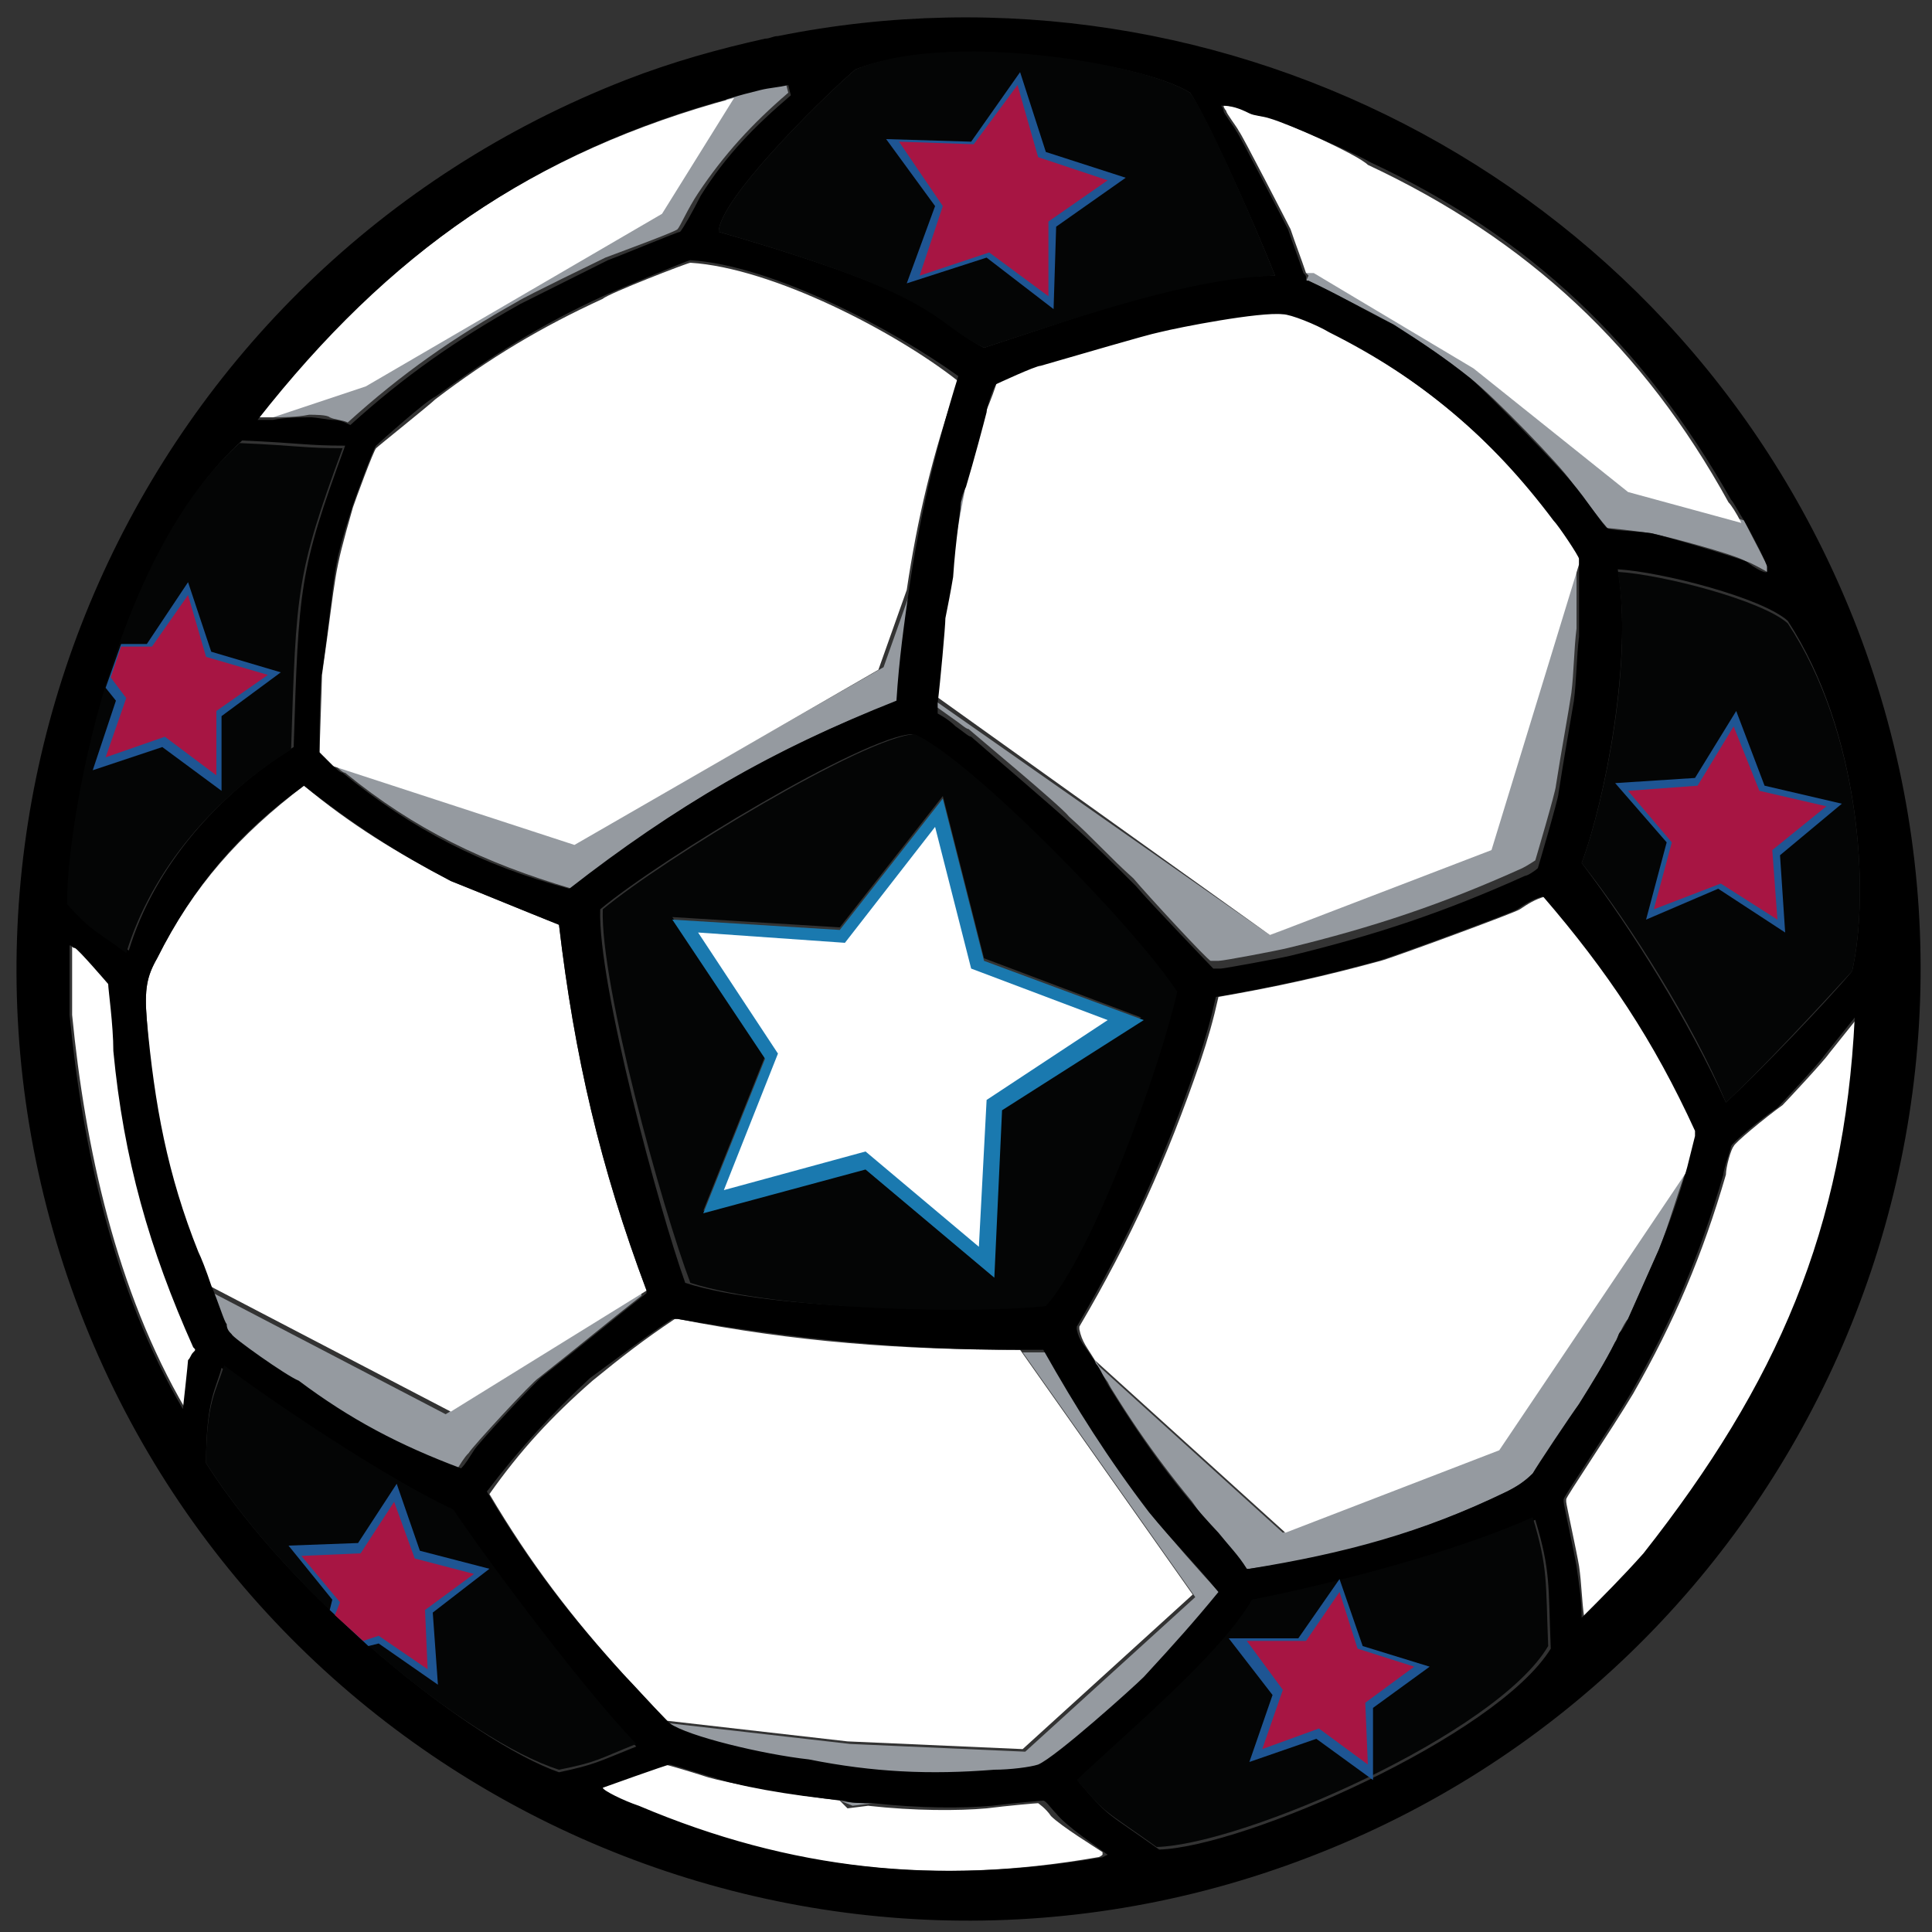 <?xml version="1.0" encoding="utf-8"?>
<!-- Generator: Adobe Illustrator 17.0.0, SVG Export Plug-In . SVG Version: 6.00 Build 0)  -->
<!DOCTYPE svg PUBLIC "-//W3C//DTD SVG 1.1//EN" "http://www.w3.org/Graphics/SVG/1.1/DTD/svg11.dtd">
<svg version="1.1" id="Layer_2" xmlns="http://www.w3.org/2000/svg" xmlns:xlink="http://www.w3.org/1999/xlink" x="0px" y="0px"
	 width="75px" height="75px" viewBox="0 0 75 75" enable-background="new 0 0 75 75" xml:space="preserve">
<rect x="0" y="0" width="75" height="75" fill="#333333" stroke="none"/>
<path id="shadow" fill="#959AA0" d="M32.6,69.9C33,70,33.5,70,33.9,70l-0.8,0.1L32.6,69.9z M42.5,52.8L42.5,52.8
	C42.5,52.8,42.5,52.8,42.5,52.8L42.5,52.8z M31.5,68.4c2.5,0.4,4.7,0.5,7.2,0.4c0.6,0,1.4-0.1,1.7-0.2c0.8-0.4,3.7-3,4.1-3.4
	c1.2-1.3,2-2.3,2.9-3.3c-1-1.1-1.8-2-2.7-3.1c-1.6-2.1-2.8-4-4.1-6.3c-0.3,0-0.6,0-0.9,0l6.7,9.5l-6.6,6l-6.8-0.3l-7-0.8
	c0.1,0.1,0.2,0.2,0.2,0.2C26.8,67.5,29.7,68.1,31.5,68.4z M50.8,10.9c1.2,0.6,2.2,1.1,3.3,1.7c1.1,0.7,2,1.3,3,2.1
	c0.9,0.7,3.5,3.4,3.9,4c0.5,0.7,1.3,1.7,1.4,1.8c0.1,0,1,0.1,1.7,0.2c0.5,0.1,3.2,0.8,3.7,1.1c0.1,0,0.8,0.4,0.8,0.4
	c0,0,0-0.1,0-0.2c0-0.1-0.5-1-0.9-1.8l-4.4-1.2l-6-4.8l-6.3-3.7l-0.3,0c0,0.1,0,0.1,0.1,0.2C50.7,10.9,50.7,10.9,50.8,10.9z
	 M36.9,22.1l0.6-3.2c-0.1,0.2-0.1,0.4-0.2,0.6C37.3,19.8,37.1,20.9,36.9,22.1z M22.4,32.7l-9.5-3.1c0.2,0.2,0.4,0.4,0.5,0.4
	c2.7,2.2,5.4,3.5,8.8,4.5c4-3.2,7.9-5.5,12.7-7.3c0.1-1.5,0.3-3,0.5-4.4l-1.1,3.1L22.4,32.7z M14.1,15l-3.6,1.2c0.5,0,1,0,1.5-0.1
	c0.2,0,0.7,0,0.8,0.1c0.2,0.1,0.5,0.1,0.7,0.2c2.1-1.9,4.1-3.3,6.6-4.7c0.3-0.2,3.2-1.6,3.4-1.7c0.8-0.3,2.7-1,2.8-1.1
	c0.1-0.1,0.4-0.8,0.8-1.4c1-1.5,2.1-2.7,3.5-3.9l-0.1-0.4c-0.4,0.1-0.7,0.1-1.1,0.2c-0.4,0.1-0.7,0.2-1.1,0.3l-2.8,4.5L14.1,15z
	 M49.8,59.5l-7.4-6.7l4.8,6.8c0.4,0.4,0.8,0.8,1.2,1.3c0.1,0.1,0.1,0.1,0.1,0c3.6-0.5,6.7-1.4,10-3c0.4-0.2,0.7-0.4,1-0.7
	c0.1-0.1,1.5-2.2,1.8-2.7c0.5-0.8,1-1.6,1.4-2.4l0.2-0.4c0.1-0.2,0.2-0.4,0.3-0.5l1.2-2.7c0.4-1,0.7-2.1,1.1-3.2l-7.4,11L49.8,59.5z
	 M42.5,52.8c0,0.1,0.1,0.2,0.2,0.3c0.2,0.3,0.3,0.6,0.5,0.9c1.3,2.1,2.6,3.8,4.2,5.6L42.5,52.8L42.5,52.8z M49.3,36.3l-13-9.1
	c0,0.1,0,0.1,0,0.2l0.7,0.5c0.3,0.2,0.5,0.4,0.6,0.4c0.1,0.1,3.6,3,3.9,3.4c0.9,0.8,1.6,1.6,2.5,2.4c0.5,0.6,2.9,3.2,3,3.2
	c0.1,0,0.2,0,0.3,0c0.2,0,2.3-0.4,2.7-0.5c3.3-0.8,6-1.7,9.1-3.1c0.2-0.1,0.5-0.3,0.5-0.3c0,0,0.8-2.7,0.8-2.9
	c0.2-1.3,0.5-2.9,0.6-3.6c0.1-0.8,0.1-1.7,0.2-2.5c0-0.2,0-2,0-2.7l-3.4,11.1L49.3,36.3z M8.7,51.4c0.1,0.1,0.1,0.3,0.2,0.4
	c0.1,0.1,2.1,1.6,2.5,1.9c2.1,1.5,4,2.5,6.3,3.4c0.2-0.3,0.3-0.5,0.5-0.7c0.1-0.2,2.5-2.8,2.7-2.9c1.4-1.1,2.6-2.1,4-3.2
	c0,0,0-0.1,0-0.1l-7.6,4.7l-9.4-4.9C8.4,50.6,8.7,51.3,8.7,51.4z"/>
<path id="fill" fill="#FFFFFF" d="M42.5,52.8L42.5,52.8c-0.3-0.5-0.5-0.7-0.6-1.2c0-0.1,0-0.1,0-0.1c2-3.4,3.4-6.5,4.7-10.3
	c0.3-0.9,0.5-1.6,0.7-2.5c2.3-0.4,4.1-0.8,6.3-1.4c0.4-0.1,5.3-1.9,5.4-2c0.3-0.2,0.6-0.4,1-0.5c2.5,2.9,4.3,5.6,5.9,9.1
	c0,0.1,0,0.1,0,0.2c-0.1,0.4-0.2,0.8-0.3,1.2l-7.4,11l-8.3,3.2L42.5,52.8z M63.1,51.7l-0.2,0.4C62.9,52,63,51.9,63.1,51.7z
	 M64.6,48.5l-1.2,2.7C63.8,50.3,64.2,49.4,64.6,48.5z M67.3,44.5c-0.1,0.1-0.3,0.8-0.3,1.1c-0.9,3.1-2,5.7-3.6,8.5
	c-0.9,1.5-2.6,4-2.6,4.1c0,0,0,0.1,0,0.1c0,0.1,0.4,1.9,0.5,2.5c0.1,0.7,0.1,1.3,0.2,2c0.9-0.9,1.6-1.6,2.4-2.5
	c5.2-6.6,7.9-12.6,8.3-20.9c-0.4,0.5-0.8,1-1.2,1.5c-0.2,0.3-1.7,1.9-1.8,2C68.5,43.4,67.3,44.4,67.3,44.5z M39.7,67.9l6.6-6
	l-6.7-9.5c-4.6,0-8.7-0.3-13.3-1.2c-0.1,0-0.1,0-0.1,0C25,52,24.1,52.7,23,53.6c-1.6,1.4-2.8,2.7-4,4.4c1.6,2.7,3.2,4.8,5.3,7.1
	c0.2,0.2,1.2,1.3,1.6,1.7l7,0.8L39.7,67.9z M4.5,40.8c-0.1-1-0.2-2.4-0.2-2.6c0-0.1-1.2-1.4-1.3-1.4c-0.1,0-0.1-0.1-0.2-0.1
	c0,1,0,1.8,0,2.7c0.5,5.1,1.7,10.7,4.4,15.3c0,0,0.1-1.8,0.2-1.9c0.1-0.1,0.1-0.2,0.2-0.3c0-0.1,0-0.1,0-0.1
	C5.8,48.5,4.9,45,4.5,40.8z M57.2,14.3l6,4.8l4.4,1.2c-0.2-0.4-0.4-0.7-0.5-0.8c-3.3-6-7.8-10.2-14-13.1C52.7,6,50,4.8,49.4,4.6
	c-0.3-0.1-0.6-0.1-0.8-0.2c-0.4-0.2-0.7-0.3-1.1-0.3c0,0.1,0.1,0.2,0.1,0.2c0,0.1,0.4,0.6,0.5,0.8c0.1,0.1,1.9,3.6,2,3.8
	c0.2,0.6,0.4,1.1,0.6,1.7l0.3,0L57.2,14.3z M32.6,69.9c-2.3-0.3-4.4-0.7-5.1-0.9c-0.3-0.1-1.6-0.5-1.7-0.5c-0.1,0-2.6,0.9-2.6,0.9
	c0,0.1,0.8,0.5,1.4,0.7c6,2.5,11.7,3.1,18,2c0.1,0,0.2-0.1,0.2-0.1c0,0,0-0.1,0-0.1c-0.3-0.2-1.6-1-2-1.4c-0.2-0.3-0.5-0.5-0.5-0.5
	c-0.1,0-1.2,0.1-2,0.2c-1.1,0.1-2.8,0.1-4.6-0.1l-0.8,0.1L32.6,69.9z M10,16.2c0.2,0,0.4,0,0.6,0l3.6-1.2l11.5-6.7l2.8-4.5
	C20.7,5.9,15.1,9.8,10,16.2z M25.1,50.1c-1.8-4.8-2.8-9.1-3.4-14.2c-1.5-0.6-2.7-1.1-4.2-1.7c-2.1-1.1-3.9-2.2-5.7-3.7
	c-2.5,1.9-4.3,3.9-5.7,6.7c-0.4,0.7-0.5,1.2-0.4,2.4c0.2,3.2,0.8,5.9,1.9,9c0.1,0.2,0.3,0.8,0.5,1.3l9.4,4.9L25.1,50.1z M26.8,10.2
	c-0.1,0-3.2,1.2-3.4,1.4c-2.4,1.1-4.4,2.3-6.5,3.9c-0.2,0.2-2.2,1.8-2.3,1.9c-0.1,0.1-0.8,2-0.9,2.3c-0.8,2.8-0.6,2.3-1.2,6.5
	c0,0.2-0.1,3-0.1,3.1c0,0,0.2,0.2,0.4,0.4l9.5,3.1l11.8-6.8l1.1-3.1c0.4-2.7,1-5.3,2-8.1C34.8,12.9,30,10.4,26.8,10.2z M36.6,23.7
	c0,0.3-0.3,2.4-0.3,3.3l13,9.3l8.6-3.3l3.4-11.1c0-0.2,0-0.3,0-0.3c0-0.1-0.9-1.3-1-1.5c-2.5-3.2-5.2-5.4-8.7-7.3
	c-0.5-0.2-1.5-0.7-1.8-0.7c-0.9,0-4,0.5-4.8,0.7c-0.5,0.1-3.2,0.9-4.6,1.3c-0.2,0-1.6,0.7-1.7,0.7c0,0.1-0.3,0.9-0.4,1.1
	c-0.1,0.4-0.5,1.9-0.8,2.9l-0.6,3.2C36.8,22.6,36.7,23.2,36.6,23.7z M38.5,42.8l5.2-3.2L38,37.5l-1.5-5.9l-3.8,4.8l-6.1-0.4L30,41
	l-2.3,5.7l5.9-1.6l4.7,3.9L38.5,42.8z"/>
<path id="outline" d="M72.1,24.4C65.5,7.3,47.6-2.1,30.2,1.4c-0.2,0-0.3,0.1-0.5,0.1c-1.8,0.4-3.6,0.9-5.4,1.6
	C5.3,10.5-4.2,31.8,3.1,50.9c7.3,19,28.7,28.5,47.7,21.2C69.9,64.8,79.4,43.4,72.1,24.4z M71.9,37.7c-1,1.2-3.6,3.9-4.9,5.1
	c-1.4-3.1-3.7-6.8-5.6-9.3c0.9-2.4,2-8,1.4-11.4c1.7,0.1,5.6,1.1,6.6,2C72.2,28.4,72.6,34.6,71.9,37.7z M35.3,22.8
	c-0.2,1.4-0.4,2.8-0.5,4.4c-4.8,1.9-8.6,4.1-12.7,7.3c-3.4-0.9-6.1-2.3-8.8-4.5c-0.1,0-0.3-0.2-0.5-0.4c-0.2-0.2-0.3-0.3-0.4-0.4
	c0,0,0-2.8,0.1-3.1c0.6-4.2,0.3-3.7,1.2-6.5c0.1-0.3,0.8-2.2,0.9-2.3c0.1-0.1,2-1.8,2.3-1.9c2.2-1.6,4.1-2.8,6.5-3.9
	c0.2-0.1,3.3-1.4,3.4-1.4c3.2,0.2,7.9,2.7,10.4,4.5C36.3,17.5,35.7,20.1,35.3,22.8z M37.3,19.5c0-0.2,0.1-0.4,0.2-0.6
	c0.3-1,0.7-2.5,0.8-2.9c0-0.2,0.3-1.1,0.4-1.1c0,0,1.5-0.7,1.7-0.7c1.4-0.4,4.1-1.2,4.6-1.3c0.8-0.2,3.9-0.8,4.8-0.7
	c0.3,0,1.3,0.4,1.8,0.7c3.6,1.8,6.3,4.1,8.7,7.3c0.2,0.2,1,1.4,1,1.5c0,0,0,0.1,0,0.3c0,0.7,0,2.4,0,2.7c-0.1,0.8-0.1,1.7-0.2,2.5
	c-0.1,0.6-0.4,2.3-0.6,3.6c0,0.2-0.8,2.9-0.8,2.9c-0.1,0.1-0.4,0.3-0.5,0.3c-3.1,1.4-5.8,2.3-9.1,3.1c-0.4,0.1-2.6,0.5-2.7,0.5
	c-0.1,0-0.2,0-0.3,0c0,0-2.5-2.6-3-3.2c-0.9-0.9-1.6-1.6-2.5-2.4c-0.4-0.4-3.8-3.3-3.9-3.4c-0.1,0-0.3-0.2-0.6-0.4
	c-0.3-0.3-0.7-0.5-0.7-0.5c0,0,0-0.1,0-0.2c0,0,0-0.1,0-0.2c0.1-0.8,0.3-3,0.3-3.3c0.1-0.5,0.2-1,0.3-1.6
	C37.1,20.9,37.3,19.8,37.3,19.5z M23.3,35.3c2.4-2,10.2-6.7,12.1-6.8c2.1,0.9,8.5,7.4,10.1,10c-0.7,3.1-3.3,10.1-5.1,12.2
	c-2.5,0.2-10.4,0.2-13.8-0.9C25.6,47,23.2,38.2,23.3,35.3z M26.3,51.2c4.7,0.8,8.7,1.2,13.3,1.2c0.3,0,0.6,0,0.9,0
	c1.3,2.3,2.5,4.2,4.1,6.3c0.9,1.1,1.8,2,2.7,3.1c-0.9,1.1-1.7,2-2.9,3.3c-0.4,0.4-3.4,3.1-4.1,3.4c-0.3,0.1-1.1,0.2-1.7,0.2
	c-2.5,0.2-4.7,0.1-7.2-0.4c-1.8-0.2-4.7-0.9-5.4-1.4c0,0-0.1-0.1-0.2-0.2c-0.4-0.4-1.4-1.5-1.6-1.7c-2.1-2.3-3.7-4.4-5.3-7.1
	c1.3-1.7,2.5-3,4-4.4c1.1-0.8,2-1.5,3.2-2.3C26.2,51.2,26.2,51.2,26.3,51.2z M47.3,59.5c-1.6-1.7-2.9-3.5-4.2-5.6
	c-0.2-0.3-0.3-0.6-0.5-0.9c-0.1-0.1-0.1-0.2-0.2-0.3c0,0,0,0,0,0c-0.3-0.5-0.5-0.6-0.6-1.1c0-0.1,0-0.1,0-0.1
	c2-3.4,3.4-6.5,4.7-10.3c0.3-0.9,0.5-1.6,0.7-2.5c2.3-0.4,4.1-0.8,6.3-1.4c0.4-0.1,5.3-1.9,5.4-2c0.3-0.2,0.6-0.4,1-0.5
	c2.5,2.9,4.3,5.6,5.9,9.1c0,0.1,0,0.1,0,0.2c-0.1,0.4-0.2,0.8-0.3,1.2c-0.3,1.1-0.7,2.2-1.1,3.2c-0.4,0.9-0.8,1.8-1.2,2.7
	c-0.1,0.2-0.2,0.4-0.3,0.5c-0.1,0.1-0.1,0.3-0.2,0.4c-0.4,0.8-0.9,1.6-1.4,2.4c-0.3,0.4-1.7,2.5-1.8,2.7c-0.3,0.3-0.6,0.5-1,0.7
	c-3.3,1.6-6.3,2.4-10,3c-0.1,0-0.1,0-0.1,0C48.1,60.4,47.7,60,47.3,59.5z M48.5,4.4c0.2,0.1,0.5,0.1,0.8,0.2C50,4.8,52.7,6,53.2,6.3
	c6.2,2.9,10.6,7.1,14,13.1c0.1,0.1,0.3,0.5,0.5,0.8c0.4,0.7,0.9,1.7,0.9,1.8c0,0.1,0,0.2,0,0.2c-0.1,0.1-0.7-0.3-0.8-0.4
	c-0.5-0.2-3.2-1-3.7-1.1c-0.7-0.1-1.6-0.1-1.7-0.2c-0.1,0-0.8-1.1-1.4-1.8c-0.5-0.6-3.1-3.3-3.9-4c-1-0.8-1.9-1.4-3-2.1
	c-1.2-0.6-2.2-1.2-3.3-1.7c-0.1,0-0.1,0-0.1-0.1c0-0.1,0-0.1-0.1-0.2C50.4,10,50.2,9.5,50,8.9c-0.1-0.2-1.9-3.7-2-3.8
	c-0.1-0.2-0.5-0.7-0.5-0.8c0-0.1-0.1-0.2-0.1-0.2C47.8,4.1,48.1,4.2,48.5,4.4z M33.2,2.7c3.5-1.4,11.1-0.3,13,0.9
	c0.6,0.9,2.3,4.6,3.3,7.1c-3.3,0-7.3,1.5-11.3,2.8c-2.1-1.1-1.3-1.9-10.3-4.5C27.9,7.8,31.7,4,33.2,2.7z M28.4,3.8
	c0.3-0.1,0.7-0.2,1.1-0.3c0.4-0.1,0.7-0.1,1.1-0.2l0.1,0.4c-1.4,1.2-2.5,2.3-3.5,3.9c-0.3,0.6-0.7,1.3-0.8,1.4c-0.1,0-2,0.8-2.8,1.1
	c-0.2,0.1-3,1.5-3.4,1.7c-2.5,1.4-4.5,2.8-6.6,4.7c-0.2-0.1-0.4-0.2-0.7-0.2c-0.1,0-0.7-0.1-0.8-0.1c-0.5,0-1,0-1.5,0.1
	c-0.2,0-0.4,0-0.6,0C15.1,9.8,20.7,5.9,28.4,3.8z M9.4,17.1c2.3,0.1,2.5,0.2,4,0.2c-1.8,4.9-1.8,5.5-2,11.7
	c-2.9,1.8-5.4,4.6-6.4,7.9c-1.2-0.9-1.3-0.8-2.3-2C2.7,31.8,4.5,21.5,9.4,17.1z M7.5,52.5c-0.1,0.1-0.1,0.2-0.2,0.3
	c0,0.1-0.2,1.9-0.2,1.9c-2.7-4.6-3.9-10.2-4.4-15.3c0-1,0-1.8,0-2.7c0.1,0,0.1,0.1,0.2,0.1c0.1,0,1.3,1.4,1.3,1.4
	c0,0.2,0.2,1.6,0.2,2.6c0.4,4.2,1.4,7.7,3.1,11.5C7.6,52.4,7.6,52.4,7.5,52.5z M5.7,39.6c-0.1-1.2,0-1.7,0.4-2.4
	c1.4-2.8,3.2-4.9,5.7-6.7c1.9,1.5,3.6,2.6,5.7,3.7c1.5,0.6,2.7,1.1,4.2,1.7c0.6,5.1,1.6,9.4,3.4,14.2c0,0,0,0.1,0,0.1
	c-1.4,1.1-2.6,2.1-4,3.2c-0.2,0.1-2.6,2.7-2.7,2.9c-0.2,0.3-0.3,0.5-0.5,0.7c-2.4-0.9-4.3-1.9-6.3-3.4C11.1,53.4,9,51.9,9,51.8
	c-0.1-0.1-0.2-0.2-0.2-0.4c-0.1-0.1-0.3-0.8-0.6-1.5c-0.2-0.6-0.4-1.1-0.5-1.3C6.5,45.6,6,42.9,5.7,39.6z M8,56.8
	c0-2.5,0.4-2.9,0.6-3.7c1.7,1.2,6.3,4.3,8.9,5.6c1.2,1.8,4.9,6.8,7.2,9.1c-1.5,0.6-1.6,0.7-3,1C18.3,67.6,11.3,62,8,56.8z M43,72
	c0,0-0.2,0.1-0.2,0.1c-6.4,1.1-12.1,0.5-18-2c-0.6-0.2-1.4-0.6-1.4-0.7c0,0,2.5-0.9,2.6-0.9c0.1,0,1.3,0.4,1.7,0.5
	c0.8,0.3,2.9,0.7,5.1,0.9C33,70,33.5,70,33.9,70c1.8,0.2,3.5,0.2,4.6,0.1c0.8-0.1,1.9-0.2,2-0.2c0.1,0,0.3,0.3,0.5,0.5
	C41.4,70.9,42.6,71.7,43,72C43,71.9,43,72,43,72z M45,71.8c-2.1-1.5-1.9-1.2-3.1-2.6c2-1.9,5.5-4.9,6.8-7c3.5-0.7,8-2,10.9-3.2
	c0.6,2,0.5,2.5,0.6,5C58.1,67.4,48.3,71.7,45,71.8z M63.8,60.3c-0.8,0.9-1.6,1.7-2.4,2.5c0-0.7-0.1-1.3-0.2-2
	c-0.1-0.6-0.5-2.4-0.5-2.5c0,0,0-0.1,0-0.1c0-0.1,1.7-2.6,2.6-4.1c1.6-2.8,2.7-5.4,3.6-8.5c0-0.2,0.3-1,0.3-1.1
	c0-0.1,1.2-1.1,1.8-1.5c0.1-0.1,1.6-1.7,1.8-2c0.4-0.5,0.8-1,1.2-1.5C71.6,47.7,69,53.7,63.8,60.3z"/>
<path id="color5" fill="#FFFFFF" d="M43.1,39.6l-4.8,3L38,48.4l-4.4-3.7l-5.5,1.5l2.1-5.3l-3.1-4.7l5.7,0.4l3.5-4.5l1.4,5.5
	L43.1,39.6z"/>
<path id="color4" fill="#040505" d="M2.6,35.1c0-3.3,1.8-13.5,6.7-17.9c2.3,0.1,2.5,0.2,4,0.2c-1.8,4.9-1.8,5.5-2,11.7
	c-2.9,1.8-5.4,4.6-6.4,7.9C3.7,36.1,3.6,36.2,2.6,35.1z M38.2,13.5c4-1.3,8-2.7,11.3-2.8c-1-2.5-2.7-6.3-3.3-7.1
	c-1.9-1.2-9.5-2.4-13-0.9C31.7,4,27.9,7.8,27.9,9C36.9,11.6,36.1,12.5,38.2,13.5z M61.4,33.5c1.9,2.4,4.3,6.2,5.6,9.3
	c1.3-1.2,3.8-3.9,4.9-5.1c0.7-3.1,0.3-9.3-2.5-13.5c-1-0.9-4.9-1.9-6.6-2C63.4,25.6,62.3,31.1,61.4,33.5z M48.6,62.1
	c-1.2,2.1-4.8,5.1-6.8,7c1.2,1.4,1,1.1,3.1,2.6c3.4-0.1,13.2-4.4,15.2-7.8c-0.1-2.5,0-3-0.6-5C56.6,60.2,52.1,61.4,48.6,62.1z
	 M17.6,58.6c-2.6-1.2-7.2-4.3-8.9-5.6C8.4,54,8,54.4,8,56.8c3.3,5.2,10.2,10.8,13.7,11.9c1.5-0.3,1.5-0.4,3-1
	C22.5,65.4,18.8,60.4,17.6,58.6z M35.5,28.5c-1.9,0.1-9.7,4.8-12.1,6.8c-0.1,2.9,2.3,11.6,3.4,14.5c3.4,1.1,11.3,1.2,13.8,0.9
	c1.8-2,4.4-9.1,5.1-12.2C44,35.9,37.6,29.4,35.5,28.5z M38.8,43l-0.3,6.5l-5-4.2L27.3,47l2.4-6l-3.6-5.4l6.5,0.4l4-5.1l1.6,6.3
	l6.1,2.3L38.8,43z"/>
<path id="color3" fill="#1A79AF" d="M38.2,37.3L36.6,31l-4,5.1l-6.5-0.4l3.6,5.4l-2.4,6l6.3-1.7l5,4.2l0.3-6.5l5.5-3.5L38.2,37.3z
	 M38.3,42.7L38,48.4l-4.4-3.7l-5.5,1.5l2.1-5.3l-3.1-4.7l5.7,0.4l3.5-4.5l1.4,5.5l5.3,2L38.3,42.7z"/>
<path id="color2" fill="#1E5593" d="M40.9,12l-2.6-2l-3.1,1L36.3,8l-1.9-2.6l3.3,0.1l1.9-2.7l1,3.1l3.1,1l-2.7,1.9L40.9,12z
	 M69.1,33.2l2.4-2l-3-0.7l-1.1-2.9l-1.6,2.6l-3.1,0.2l2,2.3l-0.8,3l2.8-1.2l2.6,1.7L69.1,33.2z M8.6,27.8l2.3-1.7l-2.7-0.8l-0.9-2.7
	l-1.6,2.4l-1,0l-0.6,1.7l0.4,0.5l-0.9,2.7l2.7-0.9l2.3,1.7L8.6,27.8z M53.3,66.3l2.2-1.6l-2.6-0.8L52,61.3l-1.6,2.3l-2.7,0l1.7,2.2
	l-0.9,2.6l2.6-0.9l2.2,1.6L53.3,66.3z M16.8,62.6l2.2-1.7l-2.7-0.7l-0.9-2.6l-1.5,2.3L11.2,60l1.7,2.1l-0.1,0.4l1.5,1.4l0.4-0.1
	l2.3,1.6L16.8,62.6z"/>
<path id="color1" fill="#A71543" d="M51.2,67.1l1.9,1.4L53,66.1l1.9-1.4l-2.2-0.7l-0.7-2.2l-1.3,1.9l-2.3,0l1.4,1.9L49,67.9
	L51.2,67.1L51.2,67.1z M14.7,63.5l1.9,1.3l-0.1-2.3l1.9-1.4l-2.3-0.6l-0.8-2.2l-1.3,2l-2.3,0.1l1.5,1.8L13,62.7l1.1,1L14.7,63.5
	L14.7,63.5z M66.8,34.3l2.2,1.4l-0.2-2.7l2.1-1.7l-2.6-0.6l-1-2.5l-1.4,2.3l-2.7,0.2l1.7,2l-0.7,2.6L66.8,34.3L66.8,34.3z M6.4,28.6
	l2,1.5l0-2.5l2-1.4L8,25.5l-0.7-2.4l-1.4,2l-1.2,0l-0.4,1.2l0.6,0.8l-0.8,2.3L6.4,28.6L6.4,28.6z M38.4,9.8l2.3,1.7l0-2.9L43,7
	l-2.7-0.9l-0.8-2.8l-1.7,2.3l-2.9-0.1L36.6,8l-0.9,2.7L38.4,9.8L38.4,9.8z"/>
</svg>
